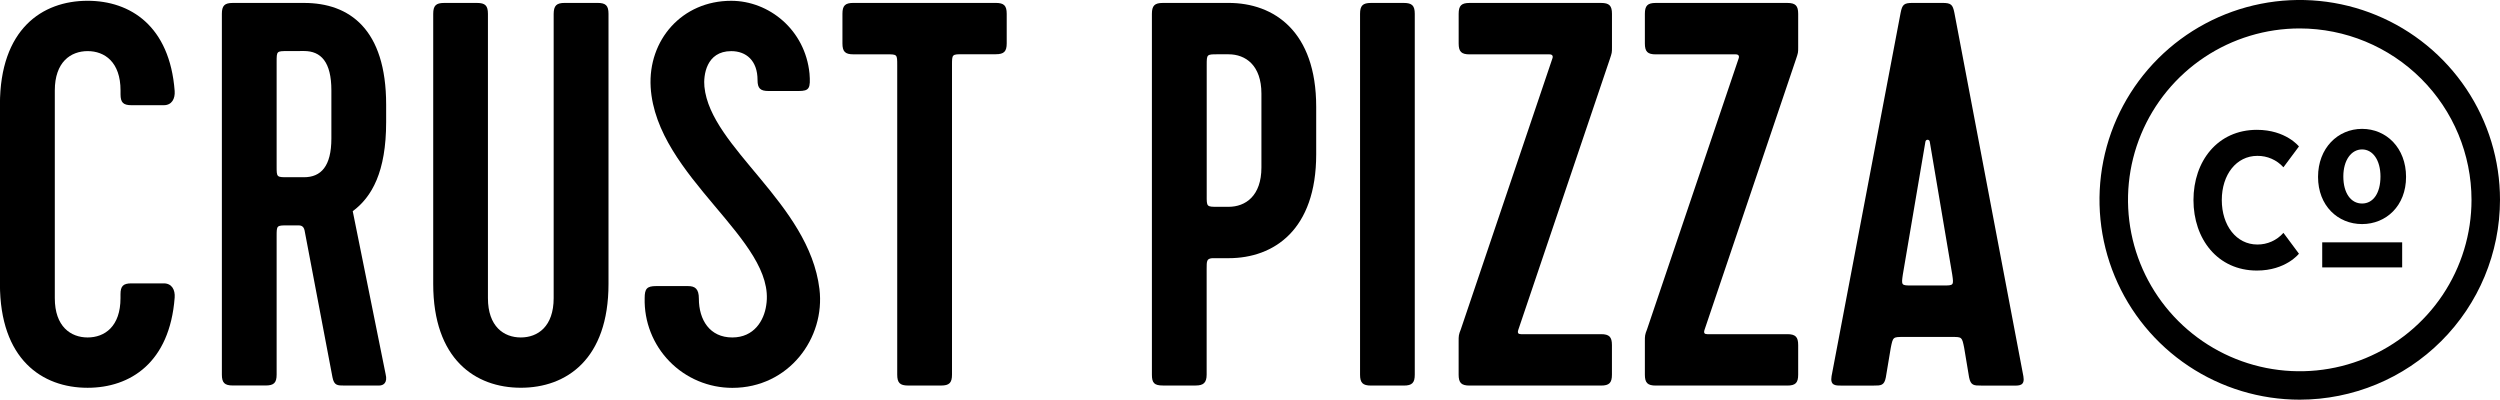 <svg width="294" height="47" viewBox="0 0 294 47" fill="none" xmlns="http://www.w3.org/2000/svg">
<g clip-path="url(#clip0_164_4890)">
<path d="M270.355 29.835C270.355 29.835 268.822 31.817 265.411 31.817C260.782 31.817 257.952 28.095 257.952 23.528C257.952 18.96 260.782 15.268 265.411 15.268C268.822 15.268 270.355 17.222 270.355 17.222L268.532 19.674C268.146 19.245 267.672 18.903 267.142 18.671C266.613 18.44 266.04 18.323 265.462 18.33C263.003 18.33 261.283 20.528 261.283 23.528C261.283 26.528 263.003 28.755 265.462 28.755C266.042 28.76 266.617 28.64 267.147 28.403C267.677 28.166 268.149 27.819 268.532 27.383L270.355 29.835Z" fill="black"/>
<path d="M277.779 26.351C274.923 26.351 272.602 24.186 272.602 20.804C272.602 17.421 274.923 15.155 277.779 15.155C280.634 15.155 282.952 17.395 282.952 20.804C282.952 24.212 280.607 26.351 277.779 26.351ZM279.944 20.754C279.944 18.846 279.052 17.573 277.779 17.573C276.505 17.573 275.576 18.846 275.576 20.754C275.576 22.714 276.468 23.934 277.779 23.934C279.089 23.934 279.944 22.714 279.944 20.754Z" fill="black"/>
<path d="M273.093 28.499V31.447H282.495V28.499H273.093Z" fill="black"/>
<path d="M270.452 47.002C265.794 47.002 261.241 45.624 257.368 43.042C253.495 40.46 250.476 36.789 248.694 32.495C246.911 28.201 246.444 23.475 247.353 18.916C248.261 14.357 250.504 10.169 253.797 6.882C257.091 3.595 261.287 1.357 265.855 0.45C270.423 -0.457 275.158 0.008 279.462 1.787C283.765 3.566 287.443 6.578 290.031 10.443C292.619 14.308 294 18.852 294 23.5C293.993 29.731 291.51 35.704 287.095 40.11C282.681 44.516 276.695 46.995 270.452 47.002ZM270.452 3.344C266.457 3.344 262.552 4.526 259.23 6.741C255.908 8.957 253.319 12.105 251.791 15.788C250.262 19.472 249.862 23.525 250.642 27.435C251.421 31.345 253.345 34.937 256.17 37.756C258.995 40.575 262.594 42.495 266.512 43.272C270.431 44.05 274.492 43.65 278.183 42.124C281.874 40.598 285.028 38.014 287.247 34.699C289.466 31.384 290.651 27.487 290.65 23.5C290.644 18.156 288.513 13.033 284.727 9.255C280.94 5.476 275.807 3.351 270.452 3.344Z" fill="black"/>
<path d="M10.306 39.685C12.303 39.685 14.171 38.403 14.171 35.057V34.606C14.171 33.643 14.492 33.324 15.456 33.324H19.257C20.222 33.324 20.609 34.096 20.541 34.997C19.961 42.647 15.324 45.603 10.299 45.603C4.951 45.603 -0.008 42.26 -0.008 33.389V12.306C-0.008 3.436 4.947 0.092 10.299 0.092C15.324 0.092 19.961 3.05 20.541 10.7C20.605 11.599 20.218 12.372 19.257 12.372H15.46C14.492 12.372 14.175 12.05 14.175 11.09V10.639C14.175 7.297 12.307 6.011 10.31 6.011C8.313 6.011 6.445 7.293 6.445 10.639V35.057C6.441 38.4 8.317 39.685 10.306 39.685Z" fill="black"/>
<path d="M45.411 12.305V14.357C45.411 20.206 43.737 23.163 41.482 24.835L45.347 43.99C45.606 45.018 45.09 45.34 44.574 45.34H40.517C39.68 45.34 39.293 45.34 39.1 44.375L35.815 27.082C35.684 26.505 35.299 26.505 35.04 26.505H33.816C32.532 26.505 32.532 26.505 32.532 27.787V44.051C32.532 45.014 32.209 45.333 31.247 45.333H27.377C26.409 45.333 26.092 45.011 26.092 44.051V1.628C26.092 0.663 26.413 0.346 27.377 0.346H35.751C41.097 0.342 45.411 3.428 45.411 12.305ZM33.816 6.007C32.532 6.007 32.532 6.007 32.532 7.289V19.56C32.532 20.842 32.532 20.842 33.816 20.842H35.751C37.747 20.842 38.97 19.56 38.97 16.278V10.628C38.97 7.285 37.747 6 35.751 6L33.816 6.007Z" fill="black"/>
<path d="M66.41 0.343H70.275C71.242 0.343 71.56 0.663 71.56 1.625V33.385C71.56 42.257 66.605 45.599 61.253 45.599C55.901 45.599 50.946 42.257 50.946 33.385V1.628C50.946 0.663 51.269 0.346 52.231 0.346H56.096C57.063 0.346 57.381 0.667 57.381 1.628V35.057C57.381 38.4 59.249 39.685 61.246 39.685C63.242 39.685 65.111 38.403 65.111 35.057V1.628C65.122 0.663 65.445 0.343 66.41 0.343Z" fill="black"/>
<path d="M75.813 35.057C75.813 33.958 76.072 33.643 77.166 33.643H80.902C81.739 33.643 82.187 33.964 82.187 35.121C82.187 37.629 83.471 39.685 86.116 39.685C88.685 39.685 89.853 37.693 90.109 35.892C91.334 28.242 77.162 20.85 76.518 10.251C76.197 4.724 80.188 0.094 85.987 0.094C90.432 0.094 94.685 3.502 95.198 8.645C95.329 10.38 95.198 10.702 93.914 10.702H90.372C89.405 10.702 89.087 10.38 89.087 9.42C89.087 7.105 87.735 6.013 85.995 6.013C83.031 6.013 82.71 8.905 82.838 10.191C83.547 17.39 95.134 23.883 96.366 33.977C97.074 39.762 92.76 45.612 86.123 45.612C84.747 45.612 83.384 45.338 82.115 44.804C80.847 44.271 79.698 43.489 78.737 42.505C77.776 41.521 77.022 40.355 76.52 39.076C76.018 37.797 75.778 36.431 75.813 35.057Z" fill="black"/>
<path d="M100.356 0.343H117.104C118.07 0.343 118.389 0.663 118.389 1.625V5.096C118.389 6.061 118.066 6.378 117.104 6.378H113.239C111.955 6.378 111.955 6.378 111.955 7.66V44.057C111.955 45.02 111.632 45.339 110.67 45.339H106.798C105.83 45.339 105.513 45.017 105.513 44.057V7.671C105.513 6.389 105.513 6.389 104.289 6.389H100.356C99.389 6.389 99.071 6.068 99.071 5.107V1.628C99.068 0.663 99.389 0.343 100.356 0.343Z" fill="black"/>
<path d="M144.478 0.343C149.824 0.343 154.785 3.685 154.785 12.557V18.151C154.785 27.02 149.83 30.363 144.478 30.363H142.546C141.902 30.429 141.902 30.685 141.902 31.645V44.053C141.902 45.017 141.516 45.335 140.617 45.335H136.749C135.719 45.335 135.464 45.013 135.464 44.053V1.628C135.464 0.663 135.787 0.346 136.749 0.346L144.478 0.343ZM143.194 24.321H144.478C146.475 24.321 148.343 23.039 148.343 19.693V11.013C148.343 7.671 146.475 6.385 144.478 6.385H143.194C141.909 6.385 141.909 6.385 141.909 7.667V22.967C141.902 24.321 141.902 24.321 143.19 24.321H143.194Z" fill="black"/>
<path d="M165.092 45.342H161.227C160.26 45.342 159.942 45.02 159.942 44.06V1.628C159.942 0.663 160.264 0.346 161.227 0.346H165.092C166.057 0.346 166.377 0.666 166.377 1.628V44.056C166.379 45.02 166.057 45.342 165.092 45.342Z" fill="black"/>
<path d="M178.553 38.785C178.425 39.17 178.553 39.298 178.876 39.298H188.28C189.247 39.298 189.564 39.62 189.564 40.58V44.06C189.564 45.023 189.243 45.342 188.28 45.342H172.82C171.854 45.342 171.535 45.02 171.535 44.06V40.144C171.535 39.501 171.535 39.371 171.794 38.728L182.55 6.908C182.681 6.587 182.55 6.393 182.229 6.393H172.823C171.858 6.393 171.539 6.073 171.539 5.111V1.628C171.539 0.663 171.862 0.346 172.823 0.346H188.283C189.251 0.346 189.568 0.666 189.568 1.628V5.549C189.568 6.192 189.568 6.192 189.311 6.963L178.553 38.785Z" fill="black"/>
<path d="M200.454 38.785C200.326 39.17 200.454 39.298 200.776 39.298H210.181C211.146 39.298 211.466 39.62 211.466 40.58V44.06C211.466 45.023 211.143 45.342 210.181 45.342H194.721C193.754 45.342 193.437 45.02 193.437 44.06V40.144C193.437 39.501 193.437 39.371 193.693 38.728L204.452 6.908C204.58 6.587 204.452 6.393 204.129 6.393H194.721C193.754 6.393 193.437 6.073 193.437 5.111V1.628C193.437 0.663 193.758 0.346 194.721 0.346H210.181C211.146 0.346 211.466 0.666 211.466 1.628V5.549C211.466 6.192 211.466 6.192 211.207 6.963L200.454 38.785Z" fill="black"/>
<path d="M232.984 45.343C232.145 45.343 231.76 45.343 231.565 44.378L230.987 40.907C230.728 39.625 230.728 39.625 229.568 39.625H223.835C222.613 39.625 222.613 39.625 222.354 40.907L221.774 44.378C221.591 45.343 221.194 45.343 220.357 45.343H216.492C215.848 45.343 215.208 45.343 215.391 44.244L223.514 1.5C223.707 0.535 223.901 0.343 224.931 0.343H228.418C229.447 0.343 229.64 0.535 229.835 1.5L237.95 44.249C238.144 45.348 237.5 45.348 236.849 45.348L232.984 45.343ZM223.773 32.291C223.589 33.574 223.589 33.574 224.874 33.574H228.482C229.767 33.574 229.767 33.574 229.583 32.291L226.942 16.671C226.937 16.606 226.907 16.546 226.859 16.502C226.812 16.458 226.749 16.434 226.684 16.434C226.62 16.434 226.557 16.458 226.509 16.502C226.462 16.546 226.432 16.606 226.427 16.671L223.773 32.291Z" fill="black"/>
</g>
<defs>
<clipPath id="clip0_164_4890">
<rect width="294" height="47" fill="white"/>
</clipPath>
</defs>
</svg>
